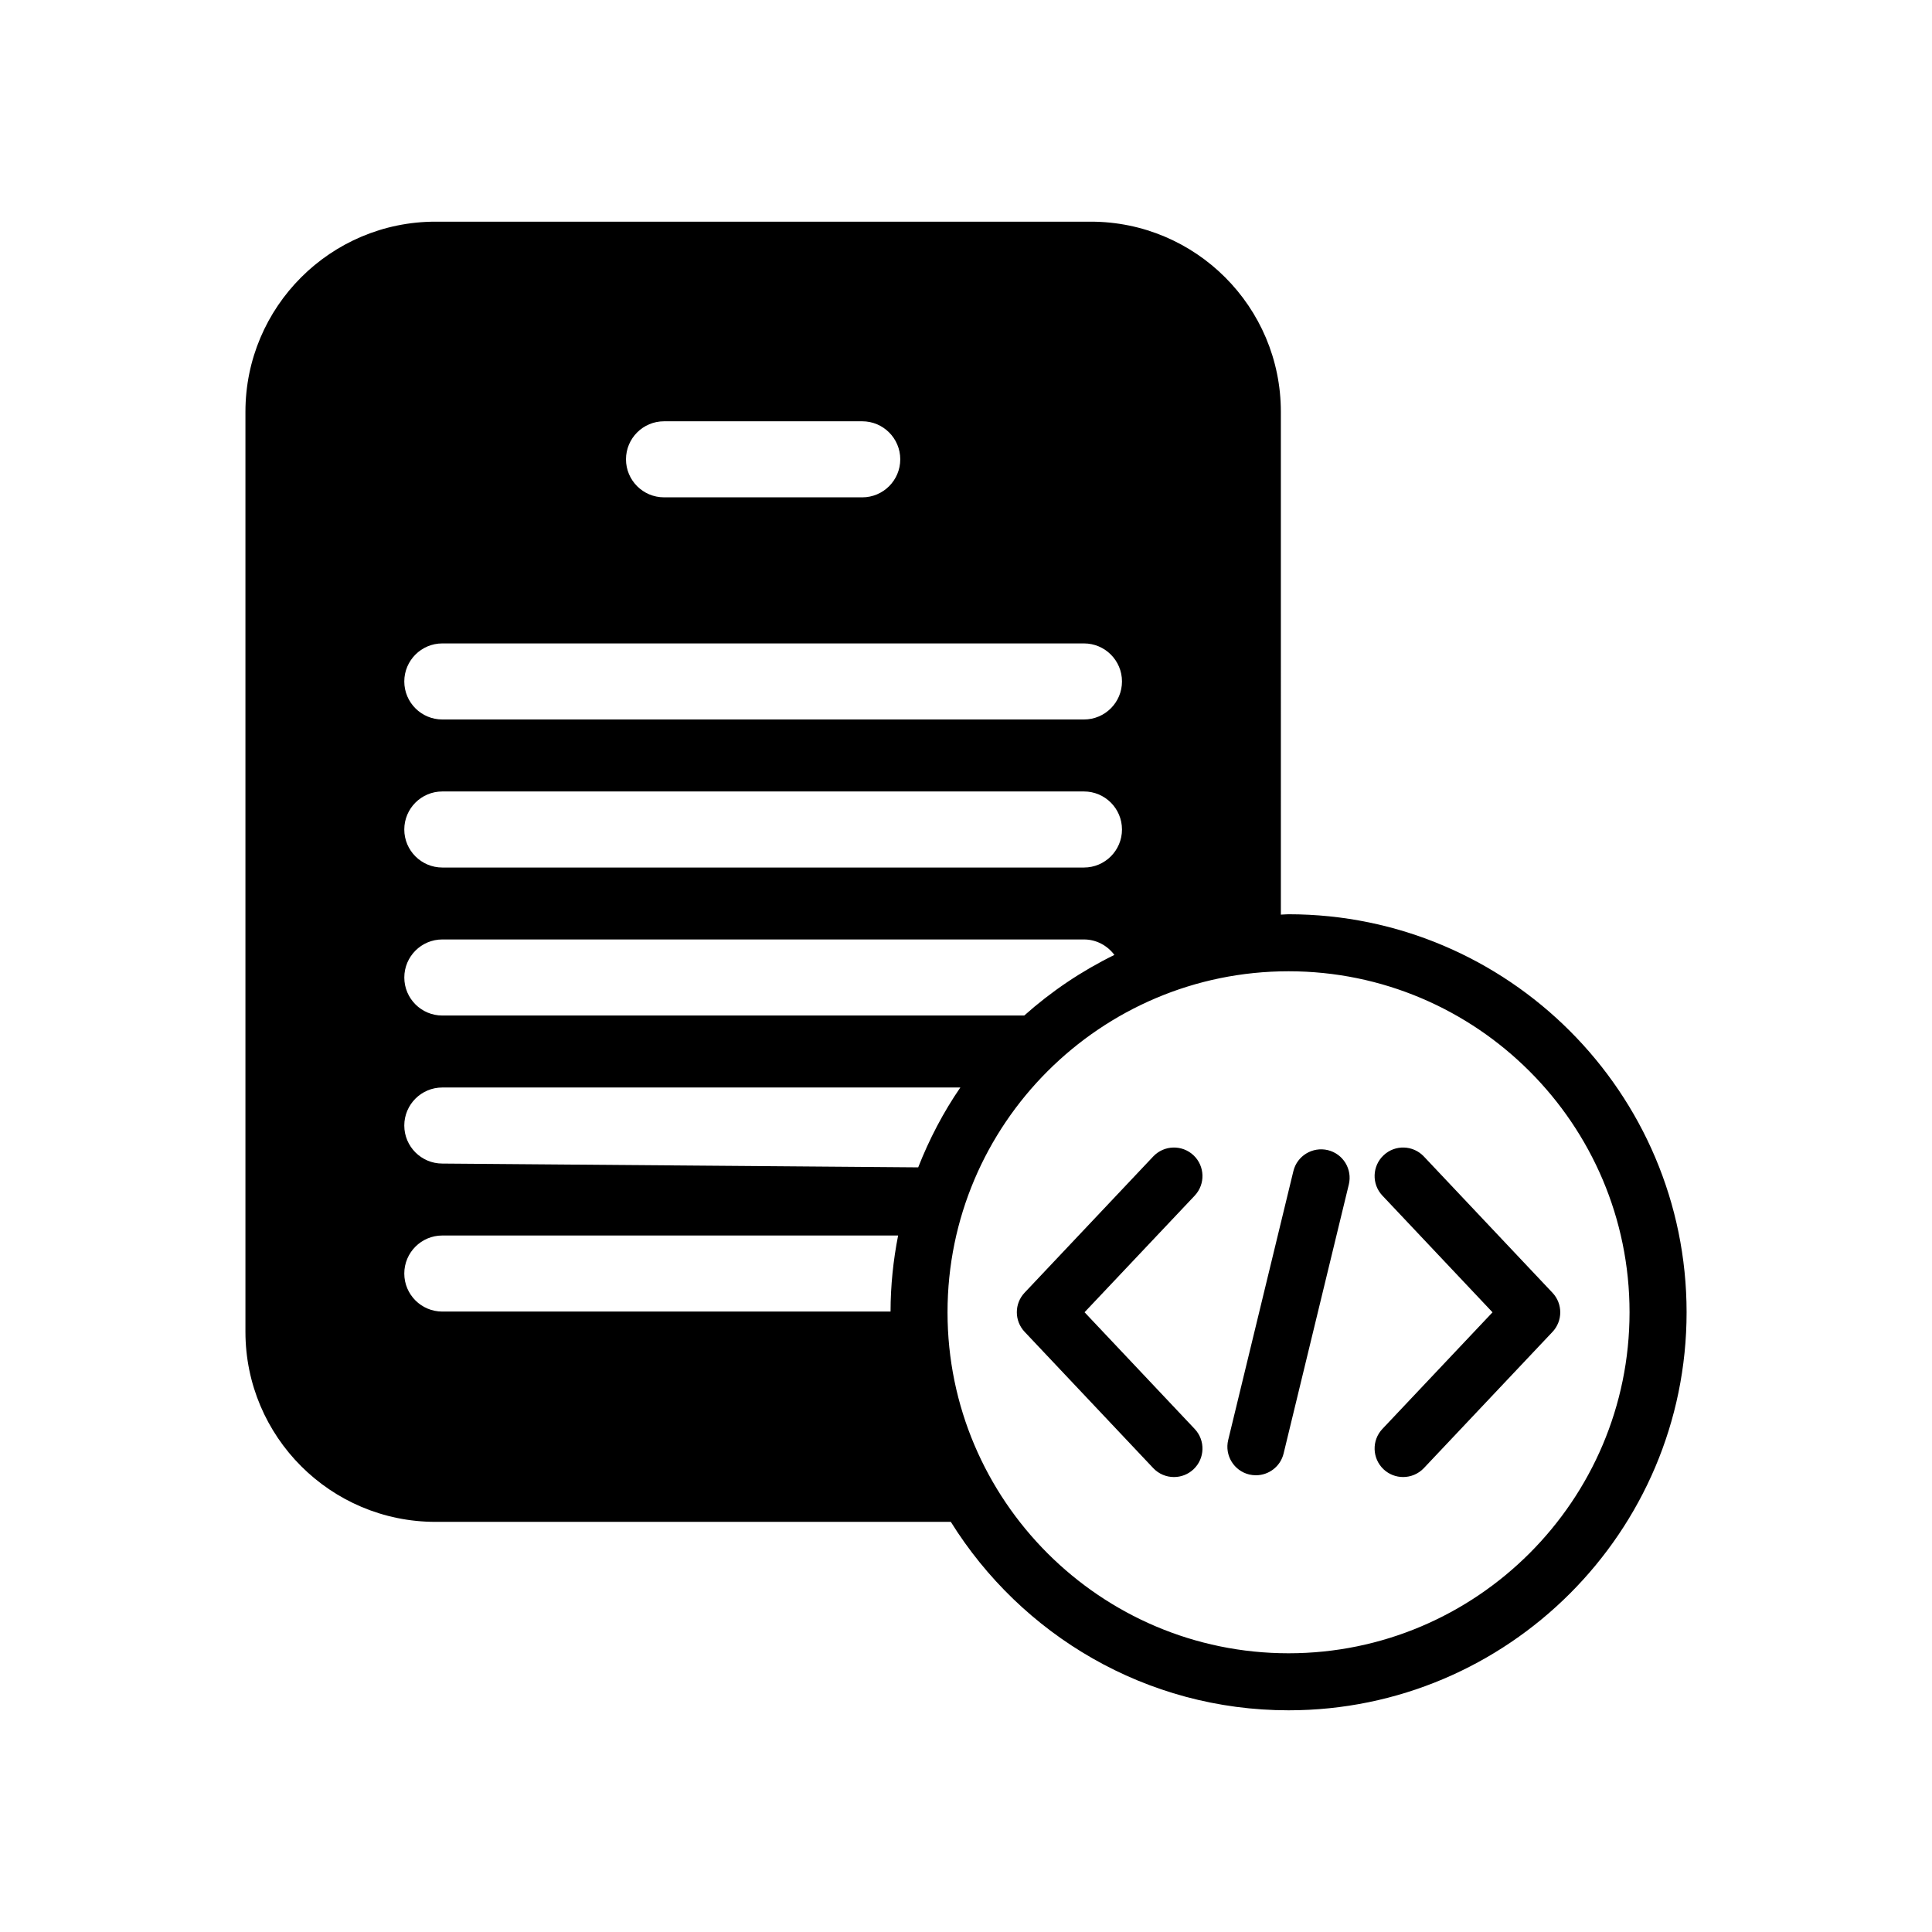 <?xml version="1.0" encoding="UTF-8"?>
<!-- The Best Svg Icon site in the world: iconSvg.co, Visit us! https://iconsvg.co -->
<svg fill="#000000" width="800px" height="800px" version="1.1" viewBox="144 144 512 512" xmlns="http://www.w3.org/2000/svg">
 <path d="m555.42 486.59-34.082-36.113c-2.863-3.031-7.644-3.18-10.68-0.309-3.039 2.863-3.176 7.648-0.312 10.676l29.188 30.93-29.188 30.91c-2.863 3.031-2.727 7.812 0.309 10.688 1.461 1.375 3.324 2.055 5.188 2.055 2.004 0 4.012-0.797 5.496-2.363l34.082-36.094c2.75-2.914 2.75-7.469 0-10.379zm-59.531-37.797c-4.07-0.961-8.141 1.508-9.129 5.562l-17.277 71.266c-0.984 4.066 1.512 8.148 5.562 9.133 0.598 0.137 1.195 0.207 1.785 0.207 3.41 0 6.5-2.312 7.34-5.773l17.277-71.266c0.992-4.066-1.5-8.145-5.559-9.129zm-35.586 1.375c-3.039-2.863-7.82-2.727-10.688 0.309l-34.082 36.094c-2.75 2.91-2.75 7.457 0 10.375l34.082 36.113c1.484 1.578 3.488 2.371 5.496 2.371 1.859 0 3.723-0.68 5.184-2.055 3.039-2.863 3.176-7.648 0.312-10.688l-29.188-30.93 29.188-30.898c2.863-3.043 2.723-7.828-0.305-10.691zm25.18-63.883c-0.691 0-1.359 0.09-2.039 0.102l-0.004-133.26c0-27.816-22.566-50.383-50.383-50.383h-173.63c-27.816 0-50.383 22.566-50.383 50.383v243.8c0 27.824 22.566 50.383 50.383 50.383h136.55c18.637 29.922 51.734 49.938 89.508 49.938 58.164 0 105.48-47.324 105.48-105.48-0.008-58.16-47.32-105.48-105.48-105.48zm-165.51-130.64h52.527c5.562 0 10.078 4.516 10.078 10.078 0 5.566-4.516 10.078-10.078 10.078l-52.527-0.004c-5.562 0-10.078-4.508-10.078-10.078 0.004-5.562 4.516-10.074 10.078-10.074zm-58.754 58.867h170.04c5.562 0 10.078 4.516 10.078 10.078 0 5.566-4.516 10.078-10.078 10.078h-170.04c-5.562 0-10.078-4.508-10.078-10.078 0.004-5.559 4.516-10.078 10.078-10.078zm0 39.234h170.04c5.562 0 10.078 4.508 10.078 10.078 0 5.562-4.516 10.078-10.078 10.078h-170.04c-5.562 0-10.078-4.516-10.078-10.078 0.004-5.57 4.516-10.078 10.078-10.078zm0 39.219h170.04c3.309 0 6.223 1.633 8.066 4.098-8.711 4.273-16.727 9.672-23.891 16.062h-154.21c-5.562 0-10.078-4.508-10.078-10.078 0.004-5.562 4.516-10.082 10.078-10.082zm118.79 98.613h-118.79c-5.562 0-10.078-4.508-10.078-10.078 0-5.562 4.516-10.078 10.078-10.078h120.79c-1.285 6.539-1.996 13.27-2.004 20.156zm-118.79-39.223c-5.562 0-10.078-4.516-10.078-10.078 0-5.566 4.516-10.078 10.078-10.078h137.28c-4.504 6.555-8.223 13.668-11.168 21.164zm224.26 129.78c-49.832 0-90.375-40.543-90.375-90.363 0-49.832 40.543-90.375 90.375-90.375s90.367 40.543 90.367 90.375c-0.004 49.82-40.543 90.363-90.367 90.363z"/>
</svg>